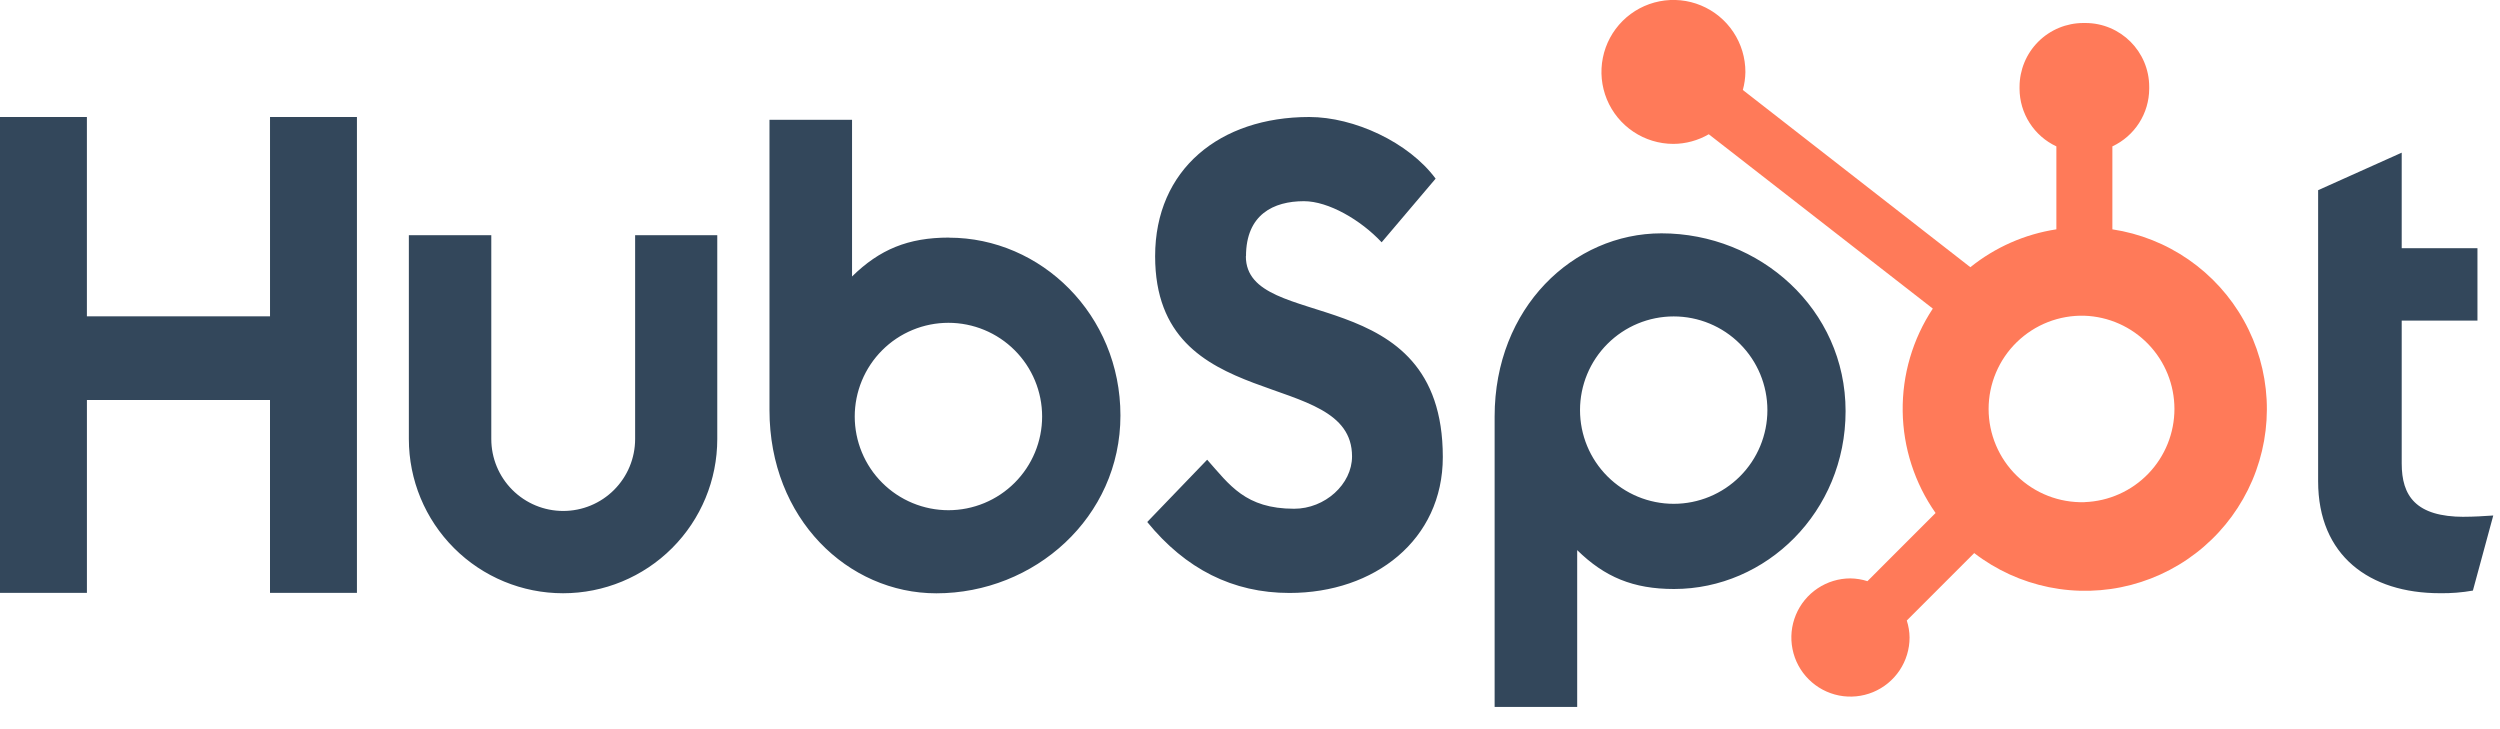 <svg width="120" height="35" viewBox="0 0 120 35" fill="none" xmlns="http://www.w3.org/2000/svg">
<g clip-path="url(#clip0_536_1372)">
<path d="M12.961 5.616V15.184H4.171V5.616H0V28.457H4.172V19.199H12.96V28.457H17.133V5.616H12.961ZM30.486 21.074C30.486 21.99 30.122 22.868 29.475 23.515C28.828 24.163 27.95 24.526 27.034 24.526C26.119 24.526 25.241 24.163 24.593 23.515C23.946 22.868 23.582 21.99 23.582 21.074V11.29H19.625V21.074C19.625 23.038 20.405 24.92 21.793 26.308C23.181 27.697 25.064 28.476 27.027 28.476C28.99 28.476 30.873 27.697 32.261 26.308C33.649 24.92 34.429 23.038 34.429 21.074V11.29H30.486V21.074ZM59.808 12.299C59.808 10.292 61.135 9.657 62.588 9.657C63.76 9.657 65.307 10.549 66.319 11.63L68.91 8.575C67.617 6.825 64.993 5.616 62.844 5.616C58.55 5.616 55.446 8.13 55.446 12.299C55.446 20.032 64.898 17.578 64.898 21.907C64.898 23.241 63.602 24.42 62.118 24.42C59.778 24.42 59.019 23.276 57.944 22.066L55.067 25.056C56.908 27.315 59.177 28.462 61.895 28.462C65.974 28.462 69.255 25.917 69.255 21.938C69.255 13.353 59.801 16.021 59.801 12.299M118.285 24.808C115.947 24.808 115.282 23.797 115.282 22.247V15.389H118.918V11.914H115.282V7.328L111.27 9.129V23.1C111.27 26.673 113.735 28.474 117.116 28.474C117.646 28.483 118.177 28.44 118.699 28.348L119.677 24.744C119.236 24.774 118.729 24.805 118.285 24.805M45.55 11.404C43.59 11.404 42.221 11.973 40.898 13.271V5.752H36.935V19.688C36.935 24.904 40.706 28.479 44.944 28.479C49.646 28.479 53.781 24.841 53.781 19.943C53.781 15.106 49.975 11.408 45.55 11.408M45.525 24.49C44.934 24.49 44.349 24.373 43.804 24.147C43.258 23.921 42.762 23.59 42.345 23.172C41.927 22.755 41.596 22.259 41.37 21.713C41.144 21.168 41.027 20.583 41.027 19.992C41.027 19.402 41.144 18.817 41.37 18.271C41.596 17.726 41.927 17.23 42.345 16.812C42.762 16.394 43.258 16.063 43.804 15.837C44.349 15.611 44.934 15.495 45.525 15.495C46.718 15.495 47.862 15.969 48.705 16.812C49.548 17.655 50.022 18.799 50.022 19.992C50.022 21.185 49.548 22.329 48.705 23.172C47.862 24.016 46.718 24.49 45.525 24.49ZM88.588 19.735C88.588 14.829 84.462 11.2 79.751 11.2C75.514 11.2 71.742 14.773 71.742 19.991V33.934H75.705V26.406C77.026 27.701 78.397 28.272 80.354 28.272C84.78 28.272 88.588 24.573 88.588 19.735ZM84.835 19.686C84.835 20.878 84.362 22.023 83.518 22.866C82.675 23.709 81.531 24.183 80.338 24.183C79.145 24.183 78.001 23.709 77.158 22.866C76.314 22.023 75.841 20.878 75.841 19.686C75.841 18.493 76.314 17.349 77.158 16.506C78.001 15.662 79.145 15.188 80.338 15.188C81.531 15.188 82.675 15.662 83.518 16.506C84.362 17.349 84.835 18.493 84.835 19.686Z" fill="#33475B"/>
<path d="M101.394 11.008V7.026C101.92 6.78 102.366 6.39 102.679 5.9C102.992 5.411 103.159 4.843 103.162 4.262V4.17C103.162 2.477 101.789 1.104 100.096 1.104H100.004C99.191 1.104 98.411 1.427 97.836 2.002C97.261 2.577 96.938 3.357 96.938 4.17V4.262C96.94 4.843 97.108 5.411 97.421 5.9C97.734 6.39 98.18 6.78 98.706 7.026V11.008C97.193 11.239 95.769 11.867 94.577 12.826L83.656 4.319C83.734 4.038 83.774 3.749 83.779 3.459C83.78 2.776 83.579 2.107 83.2 1.538C82.822 0.969 82.283 0.526 81.652 0.263C81.021 0 80.326 -0.069 79.656 0.063C78.985 0.195 78.369 0.523 77.885 1.005C77.401 1.488 77.071 2.103 76.937 2.773C76.802 3.443 76.87 4.138 77.13 4.77C77.391 5.402 77.833 5.942 78.401 6.322C78.968 6.703 79.636 6.906 80.32 6.907C80.917 6.904 81.504 6.745 82.021 6.444L92.775 14.813C91.809 16.272 91.305 17.989 91.329 19.739C91.352 21.489 91.903 23.191 92.908 24.624L89.637 27.896C89.373 27.811 89.097 27.767 88.82 27.763C88.259 27.763 87.711 27.93 87.245 28.242C86.778 28.554 86.415 28.997 86.201 29.515C85.986 30.034 85.93 30.604 86.04 31.154C86.149 31.704 86.419 32.21 86.816 32.606C87.213 33.003 87.718 33.273 88.268 33.383C88.818 33.492 89.389 33.436 89.907 33.222C90.425 33.007 90.868 32.644 91.18 32.178C91.492 31.711 91.659 31.163 91.659 30.602C91.656 30.325 91.611 30.049 91.526 29.785L94.762 26.548C95.817 27.36 97.044 27.92 98.349 28.185C99.654 28.45 101.003 28.413 102.291 28.076C103.58 27.739 104.774 27.112 105.782 26.242C106.791 25.373 107.587 24.284 108.11 23.059C108.632 21.834 108.868 20.506 108.798 19.176C108.728 17.846 108.354 16.55 107.706 15.387C107.058 14.224 106.152 13.224 105.058 12.465C103.964 11.706 102.711 11.208 101.394 11.008ZM100.053 24.105C99.455 24.121 98.859 24.017 98.302 23.8C97.745 23.583 97.237 23.256 96.808 22.838C96.379 22.421 96.038 21.922 95.806 21.371C95.573 20.82 95.453 20.228 95.453 19.63C95.453 19.032 95.573 18.439 95.806 17.888C96.038 17.337 96.379 16.838 96.808 16.421C97.237 16.004 97.745 15.677 98.302 15.459C98.859 15.242 99.455 15.138 100.053 15.155C101.212 15.195 102.31 15.684 103.116 16.518C103.921 17.352 104.372 18.467 104.373 19.626C104.373 20.786 103.924 21.901 103.119 22.736C102.314 23.571 101.216 24.061 100.057 24.102" fill="#FF7A59"/>
</g>
<defs>
<clipPath id="clip0_536_1372">
<rect width="119.677" height="35" fill="white"/>
</clipPath>
</defs>
</svg>
